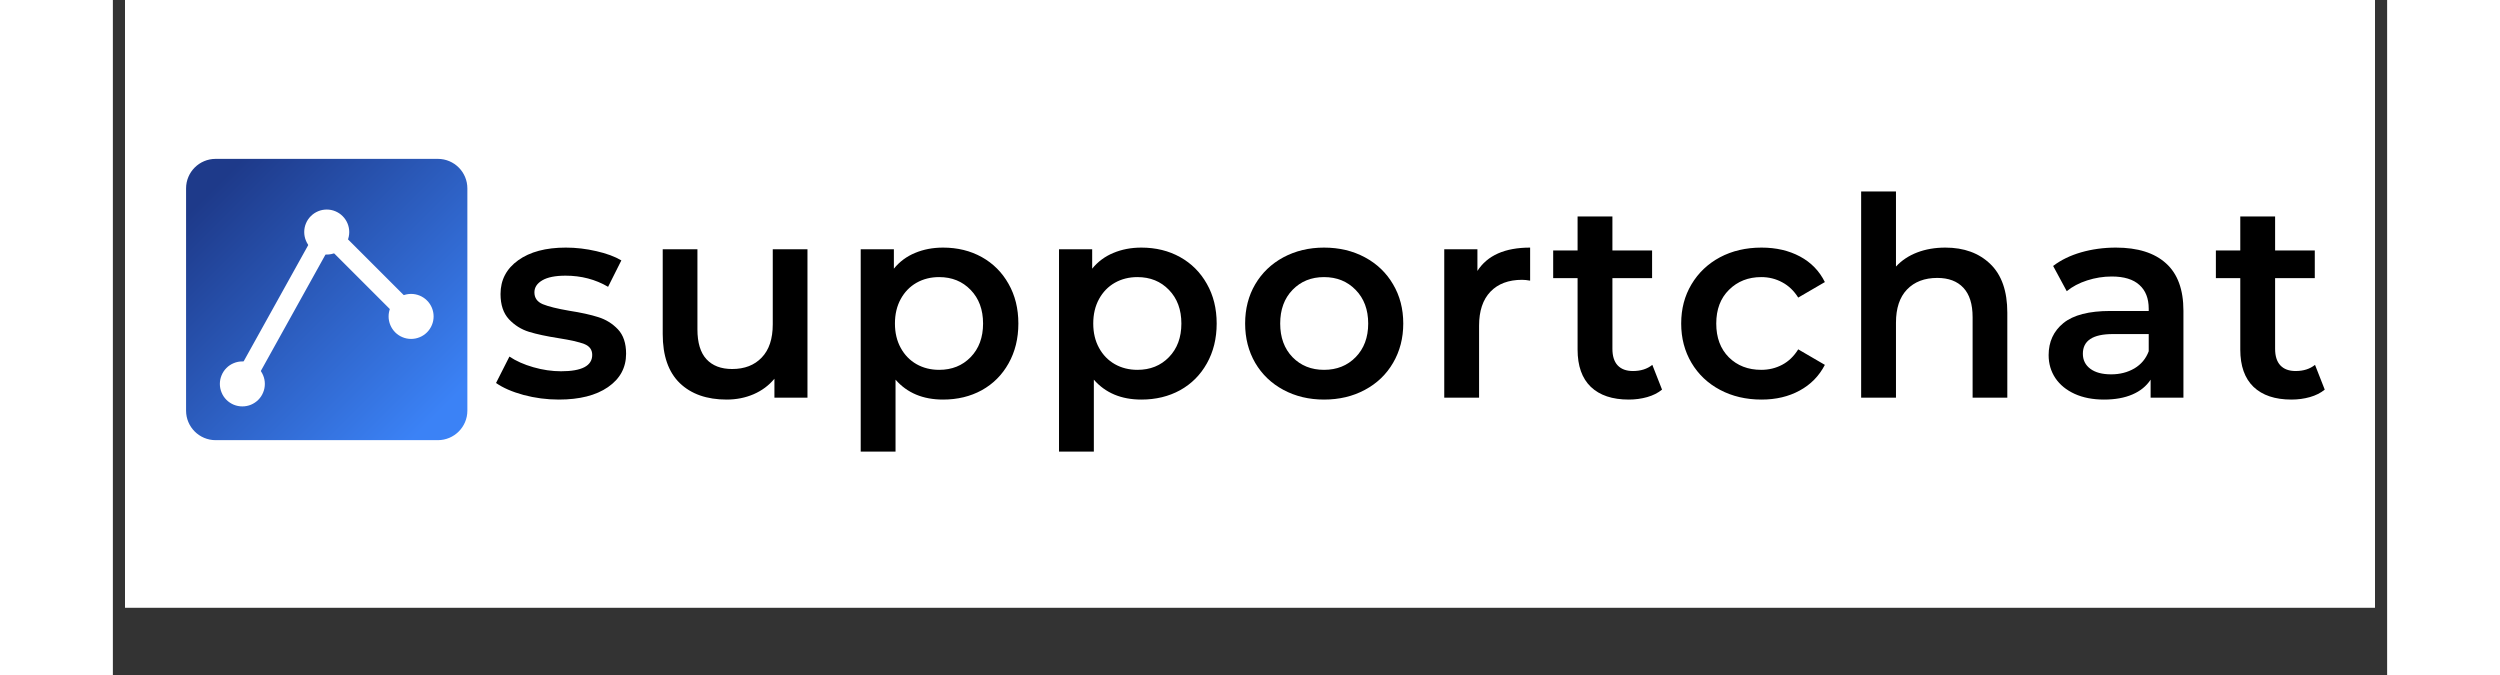 <svg xmlns="http://www.w3.org/2000/svg" xmlns:xlink="http://www.w3.org/1999/xlink" width="400" zoomAndPan="magnify" viewBox="0 0 300 89.04" height="108" preserveAspectRatio="xMidYMid meet" version="1.0"><rect x="0" y="0" width="300" height="89.04" fill="#333333" stroke="none"/><defs><g/><clipPath id="158cab84e4"><path d="M 1.602 0 L 298.398 0 L 298.398 80.137 L 1.602 80.137 Z M 1.602 0 " clip-rule="nonzero"/></clipPath><clipPath id="4909c0dbe8"><path d="M 9.656 20.957 L 46.762 20.957 L 46.762 58.062 L 9.656 58.062 Z M 9.656 20.957 " clip-rule="nonzero"/></clipPath><clipPath id="1423151545"><path d="M 13.555 20.957 L 42.867 20.957 C 45.02 20.957 46.762 22.699 46.762 24.852 L 46.762 54.168 C 46.762 56.32 45.02 58.062 42.867 58.062 L 13.555 58.062 C 11.402 58.062 9.656 56.32 9.656 54.168 L 9.656 24.852 C 9.656 22.699 11.402 20.957 13.555 20.957 Z M 13.555 20.957 " clip-rule="nonzero"/></clipPath><linearGradient x1="-0" gradientTransform="matrix(37.106, 0, 0, 37.106, 9.657, 20.958)" y1="-0" x2="1" gradientUnits="userSpaceOnUse" y2="1" id="2b1dba783c"><stop stop-opacity="1" stop-color="rgb(11.76%, 22.749%, 54.12%)" offset="0"/><stop stop-opacity="1" stop-color="rgb(11.76%, 22.749%, 54.12%)" offset="0.062"/><stop stop-opacity="1" stop-color="rgb(11.76%, 22.749%, 54.12%)" offset="0.094"/><stop stop-opacity="1" stop-color="rgb(11.771%, 22.777%, 54.161%)" offset="0.102"/><stop stop-opacity="1" stop-color="rgb(11.836%, 22.942%, 54.408%)" offset="0.105"/><stop stop-opacity="1" stop-color="rgb(11.893%, 23.08%, 54.616%)" offset="0.109"/><stop stop-opacity="1" stop-color="rgb(11.948%, 23.218%, 54.822%)" offset="0.113"/><stop stop-opacity="1" stop-color="rgb(12.004%, 23.355%, 55.029%)" offset="0.117"/><stop stop-opacity="1" stop-color="rgb(12.059%, 23.492%, 55.235%)" offset="0.121"/><stop stop-opacity="1" stop-color="rgb(12.115%, 23.631%, 55.443%)" offset="0.125"/><stop stop-opacity="1" stop-color="rgb(12.17%, 23.769%, 55.649%)" offset="0.129"/><stop stop-opacity="1" stop-color="rgb(12.225%, 23.907%, 55.856%)" offset="0.133"/><stop stop-opacity="1" stop-color="rgb(12.28%, 24.045%, 56.062%)" offset="0.137"/><stop stop-opacity="1" stop-color="rgb(12.337%, 24.182%, 56.27%)" offset="0.141"/><stop stop-opacity="1" stop-color="rgb(12.392%, 24.319%, 56.476%)" offset="0.145"/><stop stop-opacity="1" stop-color="rgb(12.448%, 24.458%, 56.683%)" offset="0.148"/><stop stop-opacity="1" stop-color="rgb(12.503%, 24.596%, 56.889%)" offset="0.152"/><stop stop-opacity="1" stop-color="rgb(12.56%, 24.734%, 57.097%)" offset="0.156"/><stop stop-opacity="1" stop-color="rgb(12.614%, 24.872%, 57.303%)" offset="0.16"/><stop stop-opacity="1" stop-color="rgb(12.671%, 25.009%, 57.51%)" offset="0.164"/><stop stop-opacity="1" stop-color="rgb(12.726%, 25.146%, 57.716%)" offset="0.168"/><stop stop-opacity="1" stop-color="rgb(12.782%, 25.285%, 57.924%)" offset="0.172"/><stop stop-opacity="1" stop-color="rgb(12.837%, 25.423%, 58.13%)" offset="0.176"/><stop stop-opacity="1" stop-color="rgb(12.892%, 25.562%, 58.337%)" offset="0.18"/><stop stop-opacity="1" stop-color="rgb(12.947%, 25.699%, 58.543%)" offset="0.184"/><stop stop-opacity="1" stop-color="rgb(13.004%, 25.836%, 58.751%)" offset="0.188"/><stop stop-opacity="1" stop-color="rgb(13.058%, 25.974%, 58.957%)" offset="0.191"/><stop stop-opacity="1" stop-color="rgb(13.115%, 26.112%, 59.164%)" offset="0.195"/><stop stop-opacity="1" stop-color="rgb(13.17%, 26.25%, 59.37%)" offset="0.199"/><stop stop-opacity="1" stop-color="rgb(13.226%, 26.389%, 59.578%)" offset="0.203"/><stop stop-opacity="1" stop-color="rgb(13.281%, 26.526%, 59.784%)" offset="0.207"/><stop stop-opacity="1" stop-color="rgb(13.338%, 26.663%, 59.991%)" offset="0.211"/><stop stop-opacity="1" stop-color="rgb(13.393%, 26.801%, 60.197%)" offset="0.215"/><stop stop-opacity="1" stop-color="rgb(13.449%, 26.939%, 60.405%)" offset="0.219"/><stop stop-opacity="1" stop-color="rgb(13.504%, 27.077%, 60.611%)" offset="0.223"/><stop stop-opacity="1" stop-color="rgb(13.559%, 27.216%, 60.818%)" offset="0.227"/><stop stop-opacity="1" stop-color="rgb(13.614%, 27.353%, 61.024%)" offset="0.23"/><stop stop-opacity="1" stop-color="rgb(13.67%, 27.49%, 61.232%)" offset="0.234"/><stop stop-opacity="1" stop-color="rgb(13.725%, 27.628%, 61.44%)" offset="0.238"/><stop stop-opacity="1" stop-color="rgb(13.782%, 27.766%, 61.647%)" offset="0.242"/><stop stop-opacity="1" stop-color="rgb(13.837%, 27.904%, 61.853%)" offset="0.246"/><stop stop-opacity="1" stop-color="rgb(13.893%, 28.043%, 62.061%)" offset="0.25"/><stop stop-opacity="1" stop-color="rgb(13.948%, 28.18%, 62.267%)" offset="0.254"/><stop stop-opacity="1" stop-color="rgb(14.005%, 28.319%, 62.474%)" offset="0.258"/><stop stop-opacity="1" stop-color="rgb(14.059%, 28.456%, 62.68%)" offset="0.262"/><stop stop-opacity="1" stop-color="rgb(14.116%, 28.593%, 62.888%)" offset="0.266"/><stop stop-opacity="1" stop-color="rgb(14.171%, 28.731%, 63.094%)" offset="0.27"/><stop stop-opacity="1" stop-color="rgb(14.226%, 28.87%, 63.301%)" offset="0.273"/><stop stop-opacity="1" stop-color="rgb(14.281%, 29.007%, 63.507%)" offset="0.277"/><stop stop-opacity="1" stop-color="rgb(14.337%, 29.146%, 63.715%)" offset="0.281"/><stop stop-opacity="1" stop-color="rgb(14.392%, 29.283%, 63.921%)" offset="0.285"/><stop stop-opacity="1" stop-color="rgb(14.449%, 29.42%, 64.128%)" offset="0.289"/><stop stop-opacity="1" stop-color="rgb(14.503%, 29.558%, 64.334%)" offset="0.293"/><stop stop-opacity="1" stop-color="rgb(14.56%, 29.697%, 64.542%)" offset="0.297"/><stop stop-opacity="1" stop-color="rgb(14.615%, 29.834%, 64.748%)" offset="0.301"/><stop stop-opacity="1" stop-color="rgb(14.671%, 29.973%, 64.955%)" offset="0.305"/><stop stop-opacity="1" stop-color="rgb(14.726%, 30.11%, 65.161%)" offset="0.309"/><stop stop-opacity="1" stop-color="rgb(14.783%, 30.247%, 65.369%)" offset="0.312"/><stop stop-opacity="1" stop-color="rgb(14.838%, 30.385%, 65.575%)" offset="0.316"/><stop stop-opacity="1" stop-color="rgb(14.893%, 30.524%, 65.782%)" offset="0.32"/><stop stop-opacity="1" stop-color="rgb(14.948%, 30.661%, 65.988%)" offset="0.324"/><stop stop-opacity="1" stop-color="rgb(15.004%, 30.8%, 66.196%)" offset="0.328"/><stop stop-opacity="1" stop-color="rgb(15.059%, 30.937%, 66.402%)" offset="0.332"/><stop stop-opacity="1" stop-color="rgb(15.115%, 31.075%, 66.609%)" offset="0.336"/><stop stop-opacity="1" stop-color="rgb(15.17%, 31.212%, 66.815%)" offset="0.34"/><stop stop-opacity="1" stop-color="rgb(15.227%, 31.351%, 67.023%)" offset="0.344"/><stop stop-opacity="1" stop-color="rgb(15.282%, 31.488%, 67.229%)" offset="0.348"/><stop stop-opacity="1" stop-color="rgb(15.338%, 31.627%, 67.436%)" offset="0.352"/><stop stop-opacity="1" stop-color="rgb(15.393%, 31.764%, 67.642%)" offset="0.355"/><stop stop-opacity="1" stop-color="rgb(15.45%, 31.902%, 67.85%)" offset="0.359"/><stop stop-opacity="1" stop-color="rgb(15.504%, 32.039%, 68.056%)" offset="0.363"/><stop stop-opacity="1" stop-color="rgb(15.559%, 32.178%, 68.263%)" offset="0.367"/><stop stop-opacity="1" stop-color="rgb(15.614%, 32.315%, 68.469%)" offset="0.371"/><stop stop-opacity="1" stop-color="rgb(15.671%, 32.454%, 68.677%)" offset="0.375"/><stop stop-opacity="1" stop-color="rgb(15.726%, 32.591%, 68.883%)" offset="0.379"/><stop stop-opacity="1" stop-color="rgb(15.782%, 32.729%, 69.09%)" offset="0.383"/><stop stop-opacity="1" stop-color="rgb(15.837%, 32.866%, 69.296%)" offset="0.387"/><stop stop-opacity="1" stop-color="rgb(15.894%, 33.005%, 69.504%)" offset="0.391"/><stop stop-opacity="1" stop-color="rgb(15.948%, 33.142%, 69.71%)" offset="0.395"/><stop stop-opacity="1" stop-color="rgb(16.005%, 33.281%, 69.917%)" offset="0.398"/><stop stop-opacity="1" stop-color="rgb(16.06%, 33.418%, 70.123%)" offset="0.402"/><stop stop-opacity="1" stop-color="rgb(16.116%, 33.556%, 70.331%)" offset="0.406"/><stop stop-opacity="1" stop-color="rgb(16.171%, 33.693%, 70.537%)" offset="0.41"/><stop stop-opacity="1" stop-color="rgb(16.226%, 33.832%, 70.744%)" offset="0.414"/><stop stop-opacity="1" stop-color="rgb(16.281%, 33.969%, 70.95%)" offset="0.418"/><stop stop-opacity="1" stop-color="rgb(16.338%, 34.108%, 71.158%)" offset="0.422"/><stop stop-opacity="1" stop-color="rgb(16.393%, 34.245%, 71.364%)" offset="0.426"/><stop stop-opacity="1" stop-color="rgb(16.449%, 34.383%, 71.571%)" offset="0.43"/><stop stop-opacity="1" stop-color="rgb(16.504%, 34.52%, 71.779%)" offset="0.434"/><stop stop-opacity="1" stop-color="rgb(16.56%, 34.659%, 71.986%)" offset="0.438"/><stop stop-opacity="1" stop-color="rgb(16.615%, 34.796%, 72.192%)" offset="0.441"/><stop stop-opacity="1" stop-color="rgb(16.672%, 34.935%, 72.4%)" offset="0.445"/><stop stop-opacity="1" stop-color="rgb(16.727%, 35.072%, 72.606%)" offset="0.449"/><stop stop-opacity="1" stop-color="rgb(16.783%, 35.21%, 72.813%)" offset="0.453"/><stop stop-opacity="1" stop-color="rgb(16.838%, 35.347%, 73.019%)" offset="0.457"/><stop stop-opacity="1" stop-color="rgb(16.893%, 35.486%, 73.227%)" offset="0.461"/><stop stop-opacity="1" stop-color="rgb(16.948%, 35.623%, 73.433%)" offset="0.465"/><stop stop-opacity="1" stop-color="rgb(17.004%, 35.762%, 73.64%)" offset="0.469"/><stop stop-opacity="1" stop-color="rgb(17.059%, 35.899%, 73.846%)" offset="0.473"/><stop stop-opacity="1" stop-color="rgb(17.116%, 36.037%, 74.054%)" offset="0.477"/><stop stop-opacity="1" stop-color="rgb(17.171%, 36.174%, 74.26%)" offset="0.48"/><stop stop-opacity="1" stop-color="rgb(17.227%, 36.313%, 74.467%)" offset="0.484"/><stop stop-opacity="1" stop-color="rgb(17.282%, 36.45%, 74.673%)" offset="0.488"/><stop stop-opacity="1" stop-color="rgb(17.339%, 36.589%, 74.881%)" offset="0.492"/><stop stop-opacity="1" stop-color="rgb(17.393%, 36.726%, 75.087%)" offset="0.496"/><stop stop-opacity="1" stop-color="rgb(17.45%, 36.864%, 75.294%)" offset="0.5"/><stop stop-opacity="1" stop-color="rgb(17.505%, 37.001%, 75.5%)" offset="0.504"/><stop stop-opacity="1" stop-color="rgb(17.56%, 37.14%, 75.708%)" offset="0.508"/><stop stop-opacity="1" stop-color="rgb(17.615%, 37.277%, 75.914%)" offset="0.512"/><stop stop-opacity="1" stop-color="rgb(17.671%, 37.416%, 76.122%)" offset="0.516"/><stop stop-opacity="1" stop-color="rgb(17.726%, 37.553%, 76.328%)" offset="0.52"/><stop stop-opacity="1" stop-color="rgb(17.783%, 37.691%, 76.535%)" offset="0.523"/><stop stop-opacity="1" stop-color="rgb(17.838%, 37.828%, 76.741%)" offset="0.527"/><stop stop-opacity="1" stop-color="rgb(17.894%, 37.967%, 76.949%)" offset="0.531"/><stop stop-opacity="1" stop-color="rgb(17.949%, 38.104%, 77.155%)" offset="0.535"/><stop stop-opacity="1" stop-color="rgb(18.005%, 38.243%, 77.362%)" offset="0.539"/><stop stop-opacity="1" stop-color="rgb(18.06%, 38.38%, 77.568%)" offset="0.543"/><stop stop-opacity="1" stop-color="rgb(18.117%, 38.518%, 77.776%)" offset="0.547"/><stop stop-opacity="1" stop-color="rgb(18.172%, 38.655%, 77.982%)" offset="0.551"/><stop stop-opacity="1" stop-color="rgb(18.227%, 38.794%, 78.189%)" offset="0.555"/><stop stop-opacity="1" stop-color="rgb(18.282%, 38.931%, 78.395%)" offset="0.559"/><stop stop-opacity="1" stop-color="rgb(18.338%, 39.07%, 78.603%)" offset="0.562"/><stop stop-opacity="1" stop-color="rgb(18.393%, 39.207%, 78.809%)" offset="0.566"/><stop stop-opacity="1" stop-color="rgb(18.449%, 39.345%, 79.016%)" offset="0.57"/><stop stop-opacity="1" stop-color="rgb(18.504%, 39.482%, 79.222%)" offset="0.574"/><stop stop-opacity="1" stop-color="rgb(18.561%, 39.621%, 79.43%)" offset="0.578"/><stop stop-opacity="1" stop-color="rgb(18.616%, 39.758%, 79.636%)" offset="0.582"/><stop stop-opacity="1" stop-color="rgb(18.672%, 39.897%, 79.843%)" offset="0.586"/><stop stop-opacity="1" stop-color="rgb(18.727%, 40.034%, 80.049%)" offset="0.59"/><stop stop-opacity="1" stop-color="rgb(18.784%, 40.172%, 80.257%)" offset="0.594"/><stop stop-opacity="1" stop-color="rgb(18.839%, 40.309%, 80.463%)" offset="0.598"/><stop stop-opacity="1" stop-color="rgb(18.893%, 40.448%, 80.67%)" offset="0.602"/><stop stop-opacity="1" stop-color="rgb(18.948%, 40.585%, 80.876%)" offset="0.605"/><stop stop-opacity="1" stop-color="rgb(19.005%, 40.724%, 81.084%)" offset="0.609"/><stop stop-opacity="1" stop-color="rgb(19.06%, 40.862%, 81.29%)" offset="0.613"/><stop stop-opacity="1" stop-color="rgb(19.116%, 40.999%, 81.497%)" offset="0.617"/><stop stop-opacity="1" stop-color="rgb(19.171%, 41.136%, 81.703%)" offset="0.621"/><stop stop-opacity="1" stop-color="rgb(19.228%, 41.275%, 81.911%)" offset="0.625"/><stop stop-opacity="1" stop-color="rgb(19.283%, 41.412%, 82.118%)" offset="0.629"/><stop stop-opacity="1" stop-color="rgb(19.339%, 41.551%, 82.326%)" offset="0.633"/><stop stop-opacity="1" stop-color="rgb(19.394%, 41.689%, 82.532%)" offset="0.637"/><stop stop-opacity="1" stop-color="rgb(19.45%, 41.826%, 82.739%)" offset="0.641"/><stop stop-opacity="1" stop-color="rgb(19.505%, 41.963%, 82.945%)" offset="0.645"/><stop stop-opacity="1" stop-color="rgb(19.56%, 42.102%, 83.153%)" offset="0.648"/><stop stop-opacity="1" stop-color="rgb(19.615%, 42.239%, 83.359%)" offset="0.652"/><stop stop-opacity="1" stop-color="rgb(19.672%, 42.378%, 83.566%)" offset="0.656"/><stop stop-opacity="1" stop-color="rgb(19.727%, 42.516%, 83.772%)" offset="0.66"/><stop stop-opacity="1" stop-color="rgb(19.783%, 42.653%, 83.98%)" offset="0.664"/><stop stop-opacity="1" stop-color="rgb(19.838%, 42.79%, 84.186%)" offset="0.668"/><stop stop-opacity="1" stop-color="rgb(19.894%, 42.929%, 84.393%)" offset="0.672"/><stop stop-opacity="1" stop-color="rgb(19.949%, 43.066%, 84.599%)" offset="0.676"/><stop stop-opacity="1" stop-color="rgb(20.006%, 43.205%, 84.807%)" offset="0.68"/><stop stop-opacity="1" stop-color="rgb(20.061%, 43.343%, 85.013%)" offset="0.684"/><stop stop-opacity="1" stop-color="rgb(20.116%, 43.48%, 85.22%)" offset="0.688"/><stop stop-opacity="1" stop-color="rgb(20.171%, 43.617%, 85.426%)" offset="0.691"/><stop stop-opacity="1" stop-color="rgb(20.227%, 43.756%, 85.634%)" offset="0.695"/><stop stop-opacity="1" stop-color="rgb(20.282%, 43.893%, 85.84%)" offset="0.699"/><stop stop-opacity="1" stop-color="rgb(20.338%, 44.032%, 86.047%)" offset="0.703"/><stop stop-opacity="1" stop-color="rgb(20.393%, 44.17%, 86.253%)" offset="0.707"/><stop stop-opacity="1" stop-color="rgb(20.45%, 44.307%, 86.461%)" offset="0.711"/><stop stop-opacity="1" stop-color="rgb(20.505%, 44.444%, 86.667%)" offset="0.715"/><stop stop-opacity="1" stop-color="rgb(20.561%, 44.583%, 86.874%)" offset="0.719"/><stop stop-opacity="1" stop-color="rgb(20.616%, 44.72%, 87.08%)" offset="0.723"/><stop stop-opacity="1" stop-color="rgb(20.673%, 44.859%, 87.288%)" offset="0.727"/><stop stop-opacity="1" stop-color="rgb(20.728%, 44.997%, 87.494%)" offset="0.73"/><stop stop-opacity="1" stop-color="rgb(20.782%, 45.135%, 87.701%)" offset="0.734"/><stop stop-opacity="1" stop-color="rgb(20.837%, 45.273%, 87.907%)" offset="0.738"/><stop stop-opacity="1" stop-color="rgb(20.894%, 45.41%, 88.115%)" offset="0.742"/><stop stop-opacity="1" stop-color="rgb(20.949%, 45.547%, 88.321%)" offset="0.746"/><stop stop-opacity="1" stop-color="rgb(21.005%, 45.686%, 88.528%)" offset="0.75"/><stop stop-opacity="1" stop-color="rgb(21.06%, 45.824%, 88.734%)" offset="0.754"/><stop stop-opacity="1" stop-color="rgb(21.117%, 45.963%, 88.942%)" offset="0.758"/><stop stop-opacity="1" stop-color="rgb(21.172%, 46.1%, 89.148%)" offset="0.762"/><stop stop-opacity="1" stop-color="rgb(21.228%, 46.237%, 89.355%)" offset="0.766"/><stop stop-opacity="1" stop-color="rgb(21.283%, 46.375%, 89.561%)" offset="0.77"/><stop stop-opacity="1" stop-color="rgb(21.339%, 46.513%, 89.769%)" offset="0.773"/><stop stop-opacity="1" stop-color="rgb(21.394%, 46.651%, 89.975%)" offset="0.777"/><stop stop-opacity="1" stop-color="rgb(21.449%, 46.79%, 90.182%)" offset="0.781"/><stop stop-opacity="1" stop-color="rgb(21.504%, 46.927%, 90.388%)" offset="0.785"/><stop stop-opacity="1" stop-color="rgb(21.561%, 47.064%, 90.596%)" offset="0.789"/><stop stop-opacity="1" stop-color="rgb(21.616%, 47.202%, 90.802%)" offset="0.793"/><stop stop-opacity="1" stop-color="rgb(21.672%, 47.34%, 91.01%)" offset="0.797"/><stop stop-opacity="1" stop-color="rgb(21.727%, 47.478%, 91.216%)" offset="0.801"/><stop stop-opacity="1" stop-color="rgb(21.783%, 47.617%, 91.423%)" offset="0.805"/><stop stop-opacity="1" stop-color="rgb(21.838%, 47.754%, 91.629%)" offset="0.809"/><stop stop-opacity="1" stop-color="rgb(21.895%, 47.891%, 91.837%)" offset="0.812"/><stop stop-opacity="1" stop-color="rgb(21.95%, 48.029%, 92.043%)" offset="0.816"/><stop stop-opacity="1" stop-color="rgb(22.006%, 48.167%, 92.25%)" offset="0.82"/><stop stop-opacity="1" stop-color="rgb(22.061%, 48.305%, 92.458%)" offset="0.824"/><stop stop-opacity="1" stop-color="rgb(22.116%, 48.444%, 92.665%)" offset="0.828"/><stop stop-opacity="1" stop-color="rgb(22.171%, 48.581%, 92.871%)" offset="0.832"/><stop stop-opacity="1" stop-color="rgb(22.227%, 48.718%, 93.079%)" offset="0.836"/><stop stop-opacity="1" stop-color="rgb(22.282%, 48.856%, 93.285%)" offset="0.84"/><stop stop-opacity="1" stop-color="rgb(22.339%, 48.994%, 93.492%)" offset="0.844"/><stop stop-opacity="1" stop-color="rgb(22.394%, 49.132%, 93.698%)" offset="0.848"/><stop stop-opacity="1" stop-color="rgb(22.45%, 49.271%, 93.906%)" offset="0.852"/><stop stop-opacity="1" stop-color="rgb(22.505%, 49.408%, 94.112%)" offset="0.855"/><stop stop-opacity="1" stop-color="rgb(22.562%, 49.545%, 94.319%)" offset="0.859"/><stop stop-opacity="1" stop-color="rgb(22.617%, 49.683%, 94.525%)" offset="0.863"/><stop stop-opacity="1" stop-color="rgb(22.673%, 49.821%, 94.733%)" offset="0.867"/><stop stop-opacity="1" stop-color="rgb(22.728%, 49.959%, 94.939%)" offset="0.871"/><stop stop-opacity="1" stop-color="rgb(22.783%, 50.098%, 95.146%)" offset="0.875"/><stop stop-opacity="1" stop-color="rgb(22.838%, 50.235%, 95.352%)" offset="0.879"/><stop stop-opacity="1" stop-color="rgb(22.894%, 50.372%, 95.56%)" offset="0.883"/><stop stop-opacity="1" stop-color="rgb(22.949%, 50.51%, 95.766%)" offset="0.887"/><stop stop-opacity="1" stop-color="rgb(23.006%, 50.648%, 95.973%)" offset="0.891"/><stop stop-opacity="1" stop-color="rgb(23.061%, 50.786%, 96.179%)" offset="0.895"/><stop stop-opacity="1" stop-color="rgb(23.117%, 50.925%, 96.387%)" offset="0.898"/><stop stop-opacity="1" stop-color="rgb(23.128%, 50.952%, 96.428%)" offset="0.906"/><stop stop-opacity="1" stop-color="rgb(23.14%, 50.98%, 96.469%)" offset="0.938"/><stop stop-opacity="1" stop-color="rgb(23.14%, 50.98%, 96.469%)" offset="1"/></linearGradient><clipPath id="1a6803c984"><rect x="0" width="246" y="0" height="46"/></clipPath></defs><g clip-path="url(#158cab84e4)"><path fill="#ffffff" d="M 1.602 0 L 298.398 0 L 298.398 80.137 L 1.602 80.137 Z M 1.602 0 " fill-opacity="1" fill-rule="nonzero"/><path fill="#ffffff" d="M 1.602 0 L 298.398 0 L 298.398 80.137 L 1.602 80.137 Z M 1.602 0 " fill-opacity="1" fill-rule="nonzero"/></g><g clip-path="url(#4909c0dbe8)"><g clip-path="url(#1423151545)"><path fill="url(#2b1dba783c)" d="M 9.656 20.957 L 9.656 58.062 L 46.762 58.062 L 46.762 20.957 Z M 9.656 20.957 " fill-rule="nonzero"/></g></g><path stroke-linecap="round" transform="matrix(0.742, 0, 0, 0.742, -6.501, 9.996)" fill="none" stroke-linejoin="round" d="M 31.784 54.783 L 46.782 27.781 L 61.781 42.78 " stroke="#ffffff" stroke-width="3.5" stroke-opacity="1" stroke-miterlimit="4"/><path fill="#ffffff" d="M 20.047 50.645 C 20.047 51.035 19.973 51.414 19.82 51.777 C 19.672 52.145 19.457 52.465 19.18 52.742 C 18.902 53.02 18.578 53.234 18.215 53.387 C 17.852 53.535 17.473 53.609 17.078 53.609 C 16.688 53.609 16.309 53.535 15.945 53.387 C 15.582 53.234 15.258 53.02 14.98 52.742 C 14.703 52.465 14.488 52.145 14.34 51.777 C 14.188 51.414 14.113 51.035 14.113 50.645 C 14.113 50.25 14.188 49.871 14.34 49.508 C 14.488 49.145 14.703 48.824 14.98 48.543 C 15.258 48.266 15.582 48.051 15.945 47.902 C 16.309 47.75 16.688 47.676 17.078 47.676 C 17.473 47.676 17.852 47.75 18.215 47.902 C 18.578 48.051 18.902 48.266 19.18 48.543 C 19.457 48.824 19.672 49.145 19.82 49.508 C 19.973 49.871 20.047 50.25 20.047 50.645 Z M 20.047 50.645 " fill-opacity="1" fill-rule="nonzero"/><path fill="#ffffff" d="M 31.18 30.609 C 31.18 31.004 31.102 31.383 30.953 31.746 C 30.801 32.109 30.586 32.43 30.309 32.707 C 30.031 32.984 29.711 33.199 29.348 33.352 C 28.98 33.504 28.605 33.578 28.211 33.578 C 27.816 33.578 27.438 33.504 27.074 33.352 C 26.711 33.199 26.391 32.984 26.113 32.707 C 25.832 32.43 25.617 32.109 25.469 31.746 C 25.316 31.383 25.242 31.004 25.242 30.609 C 25.242 30.215 25.316 29.836 25.469 29.473 C 25.617 29.109 25.832 28.789 26.113 28.512 C 26.391 28.23 26.711 28.02 27.074 27.867 C 27.438 27.715 27.816 27.641 28.211 27.641 C 28.605 27.641 28.98 27.715 29.348 27.867 C 29.711 28.02 30.031 28.23 30.309 28.512 C 30.586 28.789 30.801 29.109 30.953 29.473 C 31.102 29.836 31.18 30.215 31.18 30.609 Z M 31.18 30.609 " fill-opacity="1" fill-rule="nonzero"/><path fill="#ffffff" d="M 42.309 41.738 C 42.309 42.133 42.234 42.512 42.082 42.875 C 41.93 43.238 41.719 43.559 41.438 43.84 C 41.16 44.117 40.84 44.332 40.477 44.48 C 40.113 44.633 39.734 44.707 39.34 44.707 C 38.945 44.707 38.566 44.633 38.203 44.48 C 37.84 44.332 37.52 44.117 37.242 43.84 C 36.965 43.559 36.75 43.238 36.598 42.875 C 36.449 42.512 36.371 42.133 36.371 41.738 C 36.371 41.348 36.449 40.969 36.598 40.602 C 36.75 40.238 36.965 39.918 37.242 39.641 C 37.52 39.363 37.84 39.148 38.203 38.996 C 38.566 38.848 38.945 38.77 39.34 38.77 C 39.734 38.77 40.113 38.848 40.477 38.996 C 40.84 39.148 41.16 39.363 41.438 39.641 C 41.719 39.918 41.93 40.238 42.082 40.602 C 42.234 40.969 42.309 41.348 42.309 41.738 Z M 42.309 41.738 " fill-opacity="1" fill-rule="nonzero"/><g transform="matrix(1, 0, 0, 1, 49, 16)"><g clip-path="url(#1a6803c984)"><g fill="#000000" fill-opacity="1"><g transform="translate(0.778, 36.458)"><g><path d="M 9.047 0.25 C 7.461 0.25 5.91 0.047 4.391 -0.359 C 2.879 -0.773 1.672 -1.301 0.766 -1.938 L 2.531 -5.422 C 3.406 -4.836 4.457 -4.367 5.688 -4.016 C 6.926 -3.66 8.145 -3.484 9.344 -3.484 C 12.082 -3.484 13.453 -4.203 13.453 -5.641 C 13.453 -6.328 13.102 -6.805 12.406 -7.078 C 11.707 -7.348 10.586 -7.602 9.047 -7.844 C 7.441 -8.094 6.129 -8.375 5.109 -8.688 C 4.098 -9 3.219 -9.551 2.469 -10.344 C 1.727 -11.145 1.359 -12.254 1.359 -13.672 C 1.359 -15.523 2.133 -17.008 3.688 -18.125 C 5.238 -19.238 7.332 -19.797 9.969 -19.797 C 11.312 -19.797 12.656 -19.641 14 -19.328 C 15.344 -19.023 16.441 -18.617 17.297 -18.109 L 15.547 -14.625 C 13.879 -15.602 12.008 -16.094 9.938 -16.094 C 8.594 -16.094 7.57 -15.891 6.875 -15.484 C 6.176 -15.078 5.828 -14.547 5.828 -13.891 C 5.828 -13.16 6.195 -12.641 6.938 -12.328 C 7.688 -12.023 8.844 -11.738 10.406 -11.469 C 11.969 -11.227 13.25 -10.945 14.25 -10.625 C 15.258 -10.312 16.125 -9.773 16.844 -9.016 C 17.562 -8.254 17.922 -7.18 17.922 -5.797 C 17.922 -3.961 17.125 -2.492 15.531 -1.391 C 13.945 -0.297 11.785 0.25 9.047 0.25 Z M 9.047 0.25 "/></g></g></g><g fill="#000000" fill-opacity="1"><g transform="translate(20.672, 36.458)"><g><path d="M 21.953 -19.578 L 21.953 0 L 17.594 0 L 17.594 -2.5 C 16.863 -1.613 15.945 -0.93 14.844 -0.453 C 13.75 0.016 12.566 0.25 11.297 0.25 C 8.68 0.25 6.617 -0.473 5.109 -1.922 C 3.609 -3.379 2.859 -5.535 2.859 -8.391 L 2.859 -19.578 L 7.438 -19.578 L 7.438 -9.016 C 7.438 -7.254 7.832 -5.941 8.625 -5.078 C 9.426 -4.211 10.555 -3.781 12.016 -3.781 C 13.66 -3.781 14.961 -4.285 15.922 -5.297 C 16.891 -6.305 17.375 -7.766 17.375 -9.672 L 17.375 -19.578 Z M 21.953 -19.578 "/></g></g></g><g fill="#000000" fill-opacity="1"><g transform="translate(46.648, 36.458)"><g><path d="M 13.859 -19.797 C 15.766 -19.797 17.469 -19.379 18.969 -18.547 C 20.469 -17.711 21.645 -16.535 22.5 -15.016 C 23.363 -13.504 23.797 -11.758 23.797 -9.781 C 23.797 -7.801 23.363 -6.047 22.5 -4.516 C 21.645 -2.992 20.469 -1.816 18.969 -0.984 C 17.469 -0.16 15.766 0.25 13.859 0.25 C 11.211 0.25 9.125 -0.625 7.594 -2.375 L 7.594 7.109 L 3 7.109 L 3 -19.578 L 7.375 -19.578 L 7.375 -17.016 C 8.125 -17.941 9.055 -18.633 10.172 -19.094 C 11.285 -19.562 12.516 -19.797 13.859 -19.797 Z M 13.344 -3.672 C 15.031 -3.672 16.414 -4.227 17.5 -5.344 C 18.594 -6.469 19.141 -7.945 19.141 -9.781 C 19.141 -11.613 18.594 -13.094 17.5 -14.219 C 16.414 -15.344 15.031 -15.906 13.344 -15.906 C 12.238 -15.906 11.242 -15.656 10.359 -15.156 C 9.484 -14.656 8.789 -13.941 8.281 -13.016 C 7.77 -12.086 7.516 -11.008 7.516 -9.781 C 7.516 -8.562 7.77 -7.488 8.281 -6.562 C 8.789 -5.633 9.484 -4.922 10.359 -4.422 C 11.242 -3.922 12.238 -3.672 13.344 -3.672 Z M 13.344 -3.672 "/></g></g></g><g fill="#000000" fill-opacity="1"><g transform="translate(72.807, 36.458)"><g><path d="M 13.859 -19.797 C 15.766 -19.797 17.469 -19.379 18.969 -18.547 C 20.469 -17.711 21.645 -16.535 22.5 -15.016 C 23.363 -13.504 23.797 -11.758 23.797 -9.781 C 23.797 -7.801 23.363 -6.047 22.5 -4.516 C 21.645 -2.992 20.469 -1.816 18.969 -0.984 C 17.469 -0.16 15.766 0.25 13.859 0.25 C 11.211 0.25 9.125 -0.625 7.594 -2.375 L 7.594 7.109 L 3 7.109 L 3 -19.578 L 7.375 -19.578 L 7.375 -17.016 C 8.125 -17.941 9.055 -18.633 10.172 -19.094 C 11.285 -19.562 12.516 -19.797 13.859 -19.797 Z M 13.344 -3.672 C 15.031 -3.672 16.414 -4.227 17.5 -5.344 C 18.594 -6.469 19.141 -7.945 19.141 -9.781 C 19.141 -11.613 18.594 -13.094 17.5 -14.219 C 16.414 -15.344 15.031 -15.906 13.344 -15.906 C 12.238 -15.906 11.242 -15.656 10.359 -15.156 C 9.484 -14.656 8.789 -13.941 8.281 -13.016 C 7.77 -12.086 7.516 -11.008 7.516 -9.781 C 7.516 -8.562 7.77 -7.488 8.281 -6.562 C 8.789 -5.633 9.484 -4.922 10.359 -4.422 C 11.242 -3.922 12.238 -3.672 13.344 -3.672 Z M 13.344 -3.672 "/></g></g></g><g fill="#000000" fill-opacity="1"><g transform="translate(98.967, 36.458)"><g><path d="M 11.797 0.25 C 9.816 0.25 8.031 -0.176 6.438 -1.031 C 4.852 -1.883 3.613 -3.07 2.719 -4.594 C 1.832 -6.125 1.391 -7.852 1.391 -9.781 C 1.391 -11.719 1.832 -13.441 2.719 -14.953 C 3.613 -16.473 4.852 -17.66 6.438 -18.516 C 8.031 -19.367 9.816 -19.797 11.797 -19.797 C 13.805 -19.797 15.602 -19.367 17.188 -18.516 C 18.781 -17.66 20.02 -16.473 20.906 -14.953 C 21.801 -13.441 22.25 -11.719 22.25 -9.781 C 22.25 -7.852 21.801 -6.125 20.906 -4.594 C 20.02 -3.07 18.781 -1.883 17.188 -1.031 C 15.602 -0.176 13.805 0.25 11.797 0.25 Z M 11.797 -3.672 C 13.484 -3.672 14.875 -4.227 15.969 -5.344 C 17.07 -6.469 17.625 -7.945 17.625 -9.781 C 17.625 -11.613 17.07 -13.094 15.969 -14.219 C 14.875 -15.344 13.484 -15.906 11.797 -15.906 C 10.117 -15.906 8.734 -15.344 7.641 -14.219 C 6.555 -13.094 6.016 -11.613 6.016 -9.781 C 6.016 -7.945 6.555 -6.469 7.641 -5.344 C 8.734 -4.227 10.117 -3.672 11.797 -3.672 Z M 11.797 -3.672 "/></g></g></g><g fill="#000000" fill-opacity="1"><g transform="translate(123.624, 36.458)"><g><path d="M 7.375 -16.719 C 8.688 -18.77 11.004 -19.797 14.328 -19.797 L 14.328 -15.438 C 13.941 -15.508 13.586 -15.547 13.266 -15.547 C 11.484 -15.547 10.094 -15.023 9.094 -13.984 C 8.094 -12.941 7.594 -11.445 7.594 -9.5 L 7.594 0 L 3 0 L 3 -19.578 L 7.375 -19.578 Z M 7.375 -16.719 "/></g></g></g><g fill="#000000" fill-opacity="1"><g transform="translate(140.587, 36.458)"><g><path d="M 14.766 -1.062 C 14.234 -0.625 13.582 -0.297 12.812 -0.078 C 12.039 0.141 11.227 0.25 10.375 0.25 C 8.219 0.25 6.551 -0.305 5.375 -1.422 C 4.207 -2.547 3.625 -4.188 3.625 -6.344 L 3.625 -15.766 L 0.406 -15.766 L 0.406 -19.422 L 3.625 -19.422 L 3.625 -23.906 L 8.219 -23.906 L 8.219 -19.422 L 13.453 -19.422 L 13.453 -15.766 L 8.219 -15.766 L 8.219 -6.453 C 8.219 -5.492 8.445 -4.766 8.906 -4.266 C 9.375 -3.766 10.047 -3.516 10.922 -3.516 C 11.953 -3.516 12.805 -3.785 13.484 -4.328 Z M 14.766 -1.062 "/></g></g></g><g fill="#000000" fill-opacity="1"><g transform="translate(156.488, 36.458)"><g><path d="M 11.984 0.25 C 9.953 0.25 8.129 -0.176 6.516 -1.031 C 4.91 -1.883 3.656 -3.07 2.75 -4.594 C 1.844 -6.125 1.391 -7.852 1.391 -9.781 C 1.391 -11.719 1.844 -13.441 2.75 -14.953 C 3.656 -16.473 4.906 -17.66 6.5 -18.516 C 8.102 -19.367 9.93 -19.797 11.984 -19.797 C 13.91 -19.797 15.602 -19.406 17.062 -18.625 C 18.52 -17.844 19.613 -16.719 20.344 -15.25 L 16.828 -13.203 C 16.266 -14.098 15.562 -14.77 14.719 -15.219 C 13.875 -15.676 12.953 -15.906 11.953 -15.906 C 10.242 -15.906 8.828 -15.348 7.703 -14.234 C 6.578 -13.129 6.016 -11.645 6.016 -9.781 C 6.016 -7.926 6.566 -6.441 7.672 -5.328 C 8.785 -4.223 10.211 -3.672 11.953 -3.672 C 12.953 -3.672 13.875 -3.895 14.719 -4.344 C 15.562 -4.789 16.266 -5.469 16.828 -6.375 L 20.344 -4.328 C 19.582 -2.859 18.473 -1.727 17.016 -0.938 C 15.566 -0.145 13.891 0.25 11.984 0.25 Z M 11.984 0.25 "/></g></g></g><g fill="#000000" fill-opacity="1"><g transform="translate(178.617, 36.458)"><g><path d="M 14.109 -19.797 C 16.578 -19.797 18.555 -19.07 20.047 -17.625 C 21.535 -16.188 22.281 -14.051 22.281 -11.219 L 22.281 0 L 17.703 0 L 17.703 -10.625 C 17.703 -12.344 17.297 -13.633 16.484 -14.5 C 15.68 -15.363 14.535 -15.797 13.047 -15.797 C 11.359 -15.797 10.023 -15.285 9.047 -14.266 C 8.078 -13.254 7.594 -11.797 7.594 -9.891 L 7.594 0 L 3 0 L 3 -27.203 L 7.594 -27.203 L 7.594 -17.297 C 8.344 -18.109 9.273 -18.727 10.391 -19.156 C 11.504 -19.582 12.742 -19.797 14.109 -19.797 Z M 14.109 -19.797 "/></g></g></g><g fill="#000000" fill-opacity="1"><g transform="translate(204.739, 36.458)"><g><path d="M 10.484 -19.797 C 13.367 -19.797 15.57 -19.102 17.094 -17.719 C 18.625 -16.344 19.391 -14.258 19.391 -11.469 L 19.391 0 L 15.062 0 L 15.062 -2.375 C 14.5 -1.52 13.695 -0.867 12.656 -0.422 C 11.625 0.023 10.375 0.25 8.906 0.25 C 7.438 0.25 6.148 0 5.047 -0.5 C 3.953 -1 3.102 -1.691 2.5 -2.578 C 1.906 -3.473 1.609 -4.484 1.609 -5.609 C 1.609 -7.367 2.258 -8.781 3.562 -9.844 C 4.875 -10.906 6.938 -11.438 9.75 -11.438 L 14.812 -11.438 L 14.812 -11.734 C 14.812 -13.098 14.398 -14.145 13.578 -14.875 C 12.766 -15.613 11.551 -15.984 9.938 -15.984 C 8.832 -15.984 7.75 -15.812 6.688 -15.469 C 5.625 -15.125 4.727 -14.648 4 -14.047 L 2.203 -17.375 C 3.223 -18.156 4.453 -18.754 5.891 -19.172 C 7.336 -19.586 8.867 -19.797 10.484 -19.797 Z M 9.859 -3.078 C 11.004 -3.078 12.023 -3.336 12.922 -3.859 C 13.816 -4.391 14.445 -5.145 14.812 -6.125 L 14.812 -8.391 L 10.078 -8.391 C 7.441 -8.391 6.125 -7.523 6.125 -5.797 C 6.125 -4.961 6.453 -4.301 7.109 -3.812 C 7.766 -3.32 8.68 -3.078 9.859 -3.078 Z M 9.859 -3.078 "/></g></g></g><g fill="#000000" fill-opacity="1"><g transform="translate(228.004, 36.458)"><g><path d="M 14.766 -1.062 C 14.234 -0.625 13.582 -0.297 12.812 -0.078 C 12.039 0.141 11.227 0.25 10.375 0.25 C 8.219 0.25 6.551 -0.305 5.375 -1.422 C 4.207 -2.547 3.625 -4.188 3.625 -6.344 L 3.625 -15.766 L 0.406 -15.766 L 0.406 -19.422 L 3.625 -19.422 L 3.625 -23.906 L 8.219 -23.906 L 8.219 -19.422 L 13.453 -19.422 L 13.453 -15.766 L 8.219 -15.766 L 8.219 -6.453 C 8.219 -5.492 8.445 -4.766 8.906 -4.266 C 9.375 -3.766 10.047 -3.516 10.922 -3.516 C 11.953 -3.516 12.805 -3.785 13.484 -4.328 Z M 14.766 -1.062 "/></g></g></g></g></g></svg>